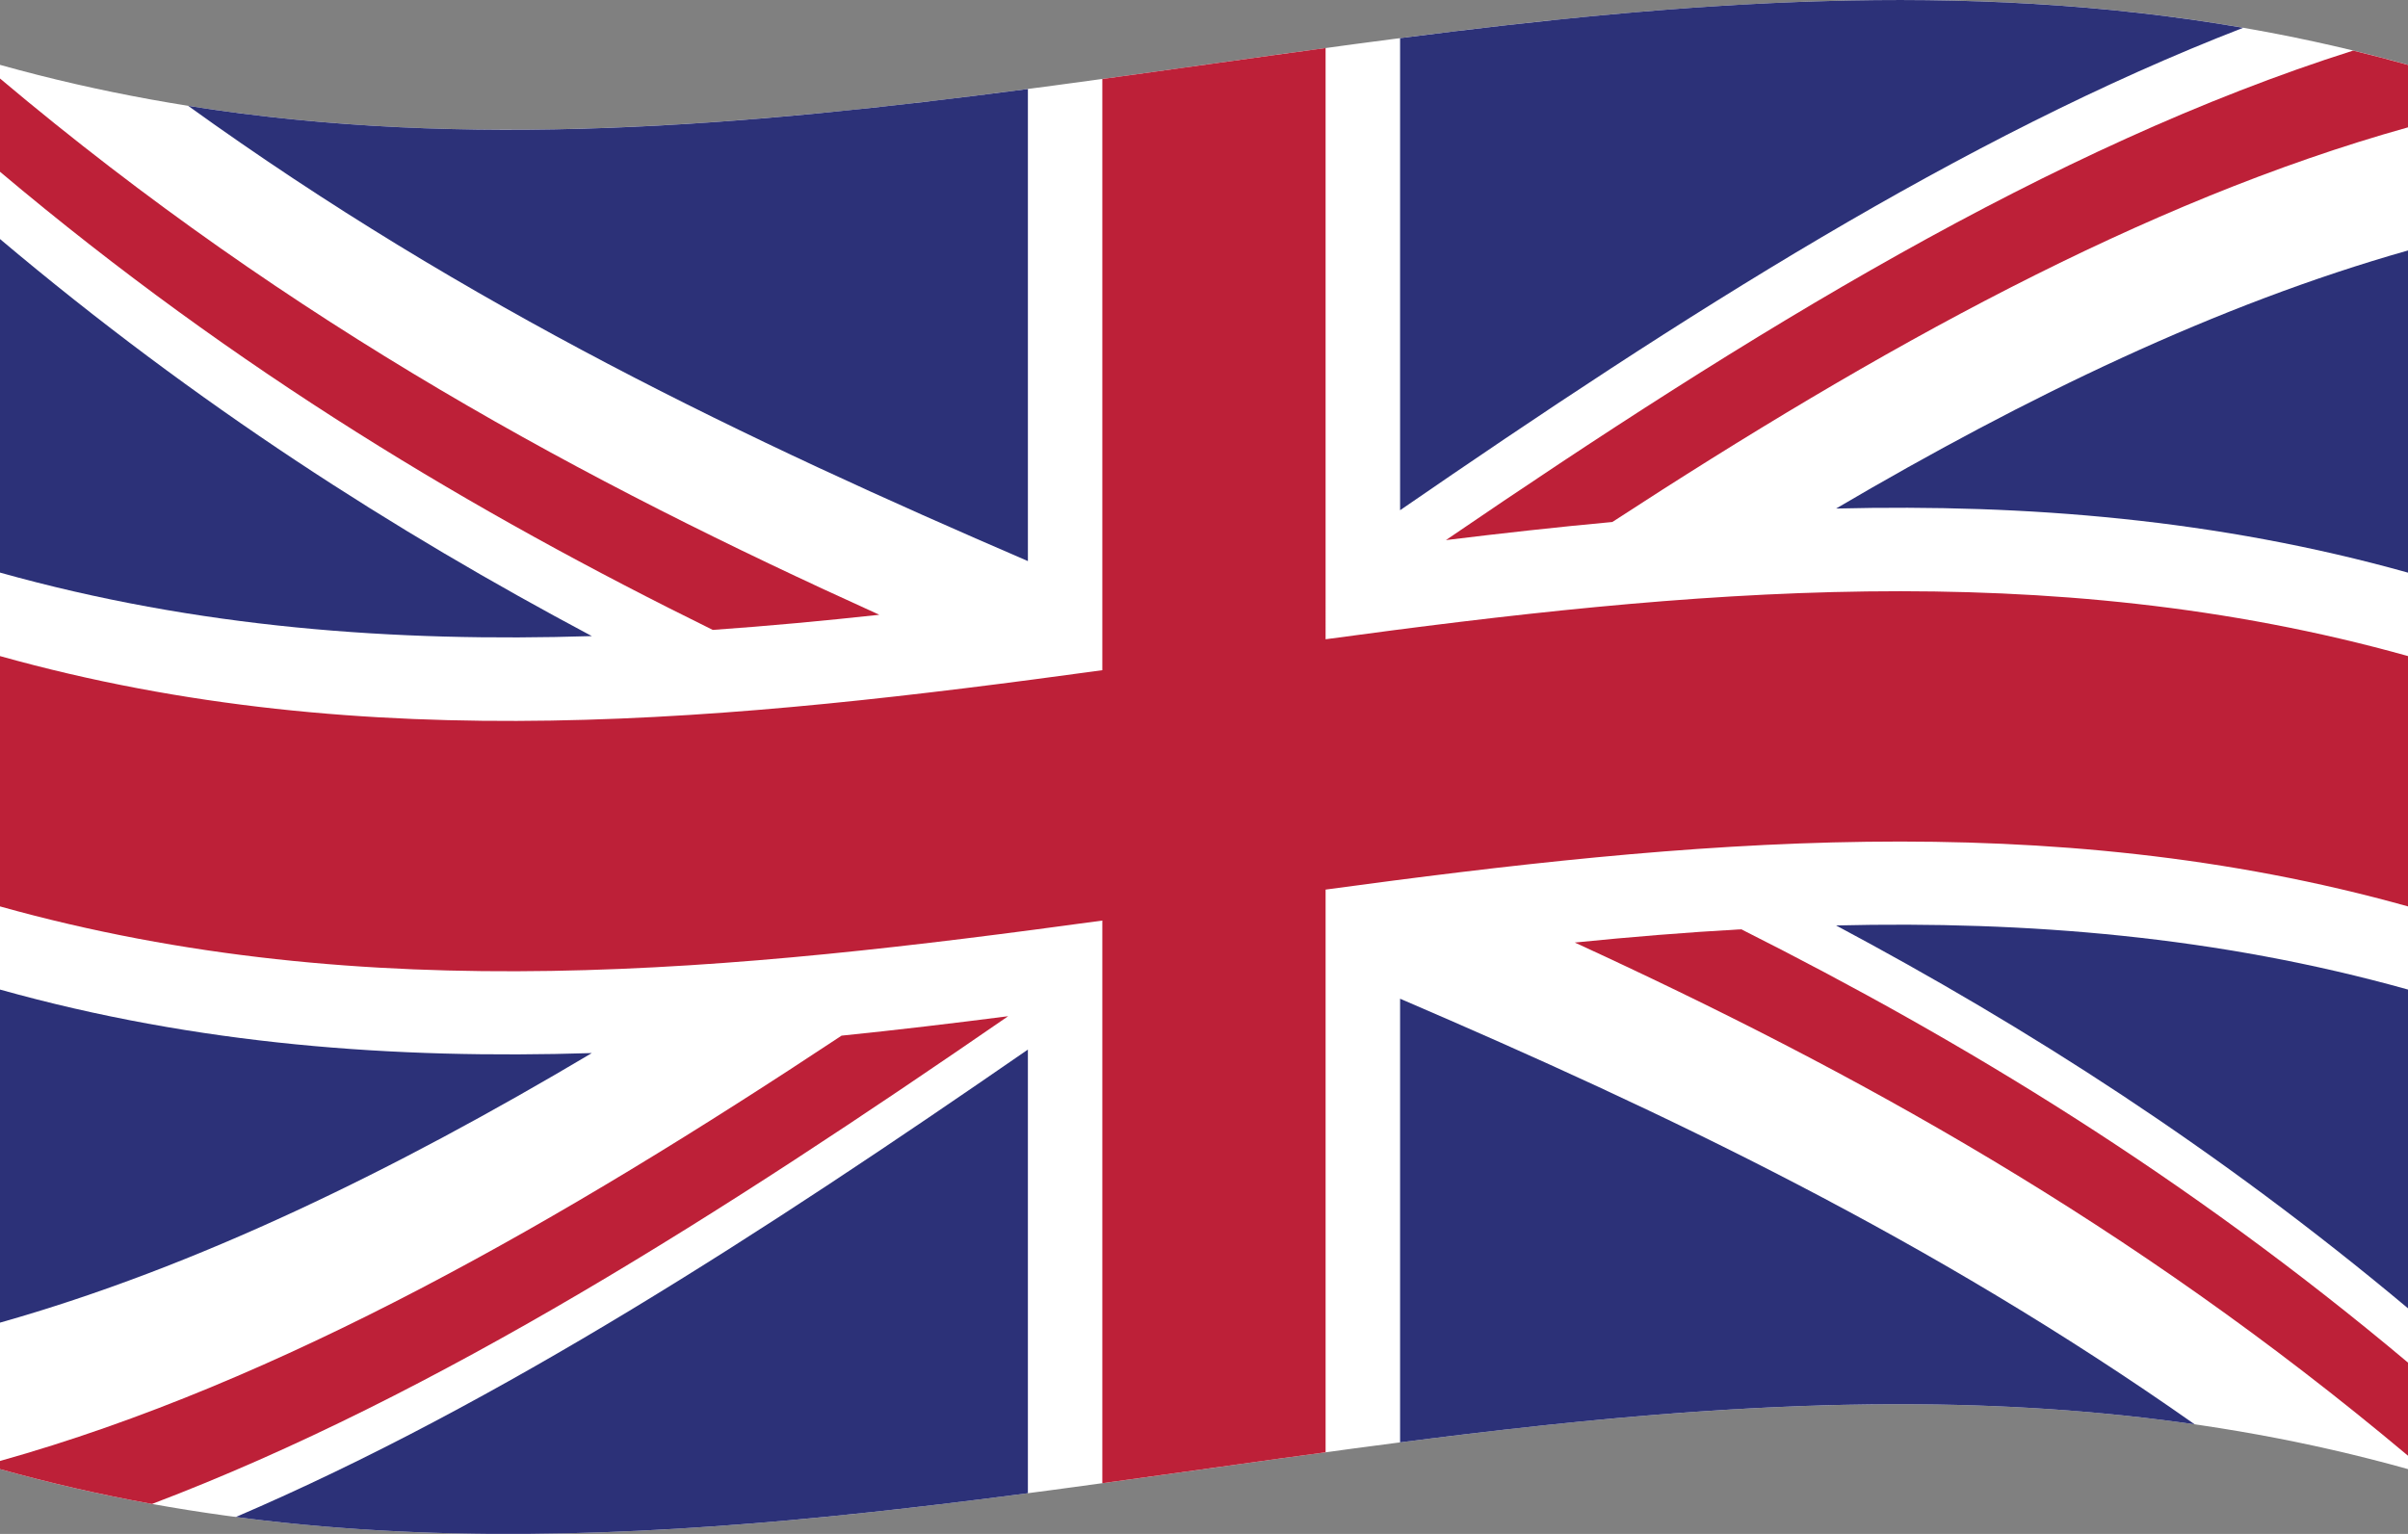 <?xml version="1.0" encoding="UTF-8"?>
<svg xmlns="http://www.w3.org/2000/svg" xmlns:xlink="http://www.w3.org/1999/xlink" id="Flags" viewBox="0 0 357.84 228.01">
  <rect x="0" y="0" width="357.84" height="228.01" fill="#808080" stroke="none"/>
  <defs>
    <style>
      .cls-1 {
        fill: #fff;
      }

      .cls-2 {
        clip-path: url(#clippath-1);
      }

      .cls-3 {
        fill: #2c3178;
      }

      .cls-4 {
        fill: none;
      }

      .cls-5 {
        fill: #bd2038;
      }
    </style>
    <clipPath id="clippath-1">
      <path class="cls-4" d="m0,9.64c119.28,33.4,238.56-33.4,357.84,0v208.73c-119.28-33.4-238.56,33.4-357.84,0V9.64Z"></path>
    </clipPath>
  </defs>
  <g class="cls-2">
    <path class="cls-1" d="m0,218.37c119.28,33.4,238.56-33.4,357.84,0V9.64C238.56-23.76,119.28,43.04,0,9.64v208.73Z"></path>
    <path class="cls-5" d="m239.6,77.59c39.41-25.67,78.82-47.64,118.24-58.66v-9.28c-2.72-.76-5.43-1.47-8.15-2.13-44.94,14.25-89.88,42.08-134.82,72.76,8.24-1.01,16.49-1.93,24.73-2.69Z"></path>
    <path class="cls-5" d="m234.02,140.1c41.27,18.97,82.54,41.63,123.82,76.28v-13.84c-33.03-27.73-66.05-47.78-99.08-64.41-8.25.46-16.49,1.14-24.74,1.97Z"></path>
    <path class="cls-5" d="m0,25.53c35.31,29.75,70.61,50.71,105.92,68.1,8.25-.58,16.5-1.35,24.75-2.25C87.11,71.66,43.56,48.34,0,11.67v13.86Z"></path>
    <path class="cls-5" d="m125.06,153.94c-41.69,27.61-83.37,51.53-125.06,63.22v1.21c7.53,2.11,15.06,3.82,22.59,5.18,42.41-16.1,84.82-43.27,127.23-72.5-8.25,1.06-16.51,2.05-24.76,2.89Z"></path>
    <path class="cls-3" d="m333.35,4.13c-41.76-7.22-83.53-3.84-125.29,1.54v70.17c41.76-28.77,83.53-55.54,125.29-71.71Z"></path>
    <path class="cls-3" d="m152.75,13.23c-41.6,5.45-83.19,9.12-124.79,2.5,41.6,30,83.19,49.73,124.79,67.67V13.23Z"></path>
    <path class="cls-3" d="m357.84,85.11v-47.88c-28.33,8.03-56.66,21.71-84.99,38.36,28.33-.69,56.66,1.59,84.99,9.53Z"></path>
    <path class="cls-3" d="m357.84,194.47v-47.38c-28.33-7.93-56.66-10.21-84.99-9.53,28.33,15.11,56.66,33.18,84.99,56.91Z"></path>
    <path class="cls-3" d="m35.04,225.49c39.24,5.16,78.47,1.61,117.71-3.53v-65.95c-39.24,27.12-78.47,52.66-117.71,69.48Z"></path>
    <path class="cls-3" d="m208.06,214.4c39.36-5.07,78.72-8.37,118.09-2.68-39.36-27.67-78.72-46.36-118.09-63.27v65.95Z"></path>
    <path class="cls-3" d="m0,147.09v49.51c29.32-8.3,58.63-22.64,87.95-40.07-29.32.92-58.63-1.23-87.95-9.44Z"></path>
    <path class="cls-3" d="m0,85.11c29.32,8.21,58.63,10.36,87.95,9.44C58.63,78.95,29.32,60.26,0,35.53v49.58Z"></path>
    <path class="cls-5" d="m163.81,11.74v87.88c-54.6,7.48-109.21,13.19-163.81-2.1v37.21c54.6,15.29,109.21,9.58,163.81,2.1v83.64c11.06-1.52,22.12-3.1,33.18-4.6v-83.64c53.62-7.28,107.23-12.51,160.85,2.5v-37.21c-53.62-15.01-107.23-9.78-160.85-2.5V7.14c-11.06,1.5-22.12,3.09-33.18,4.6Z"></path>
  </g>
</svg>
